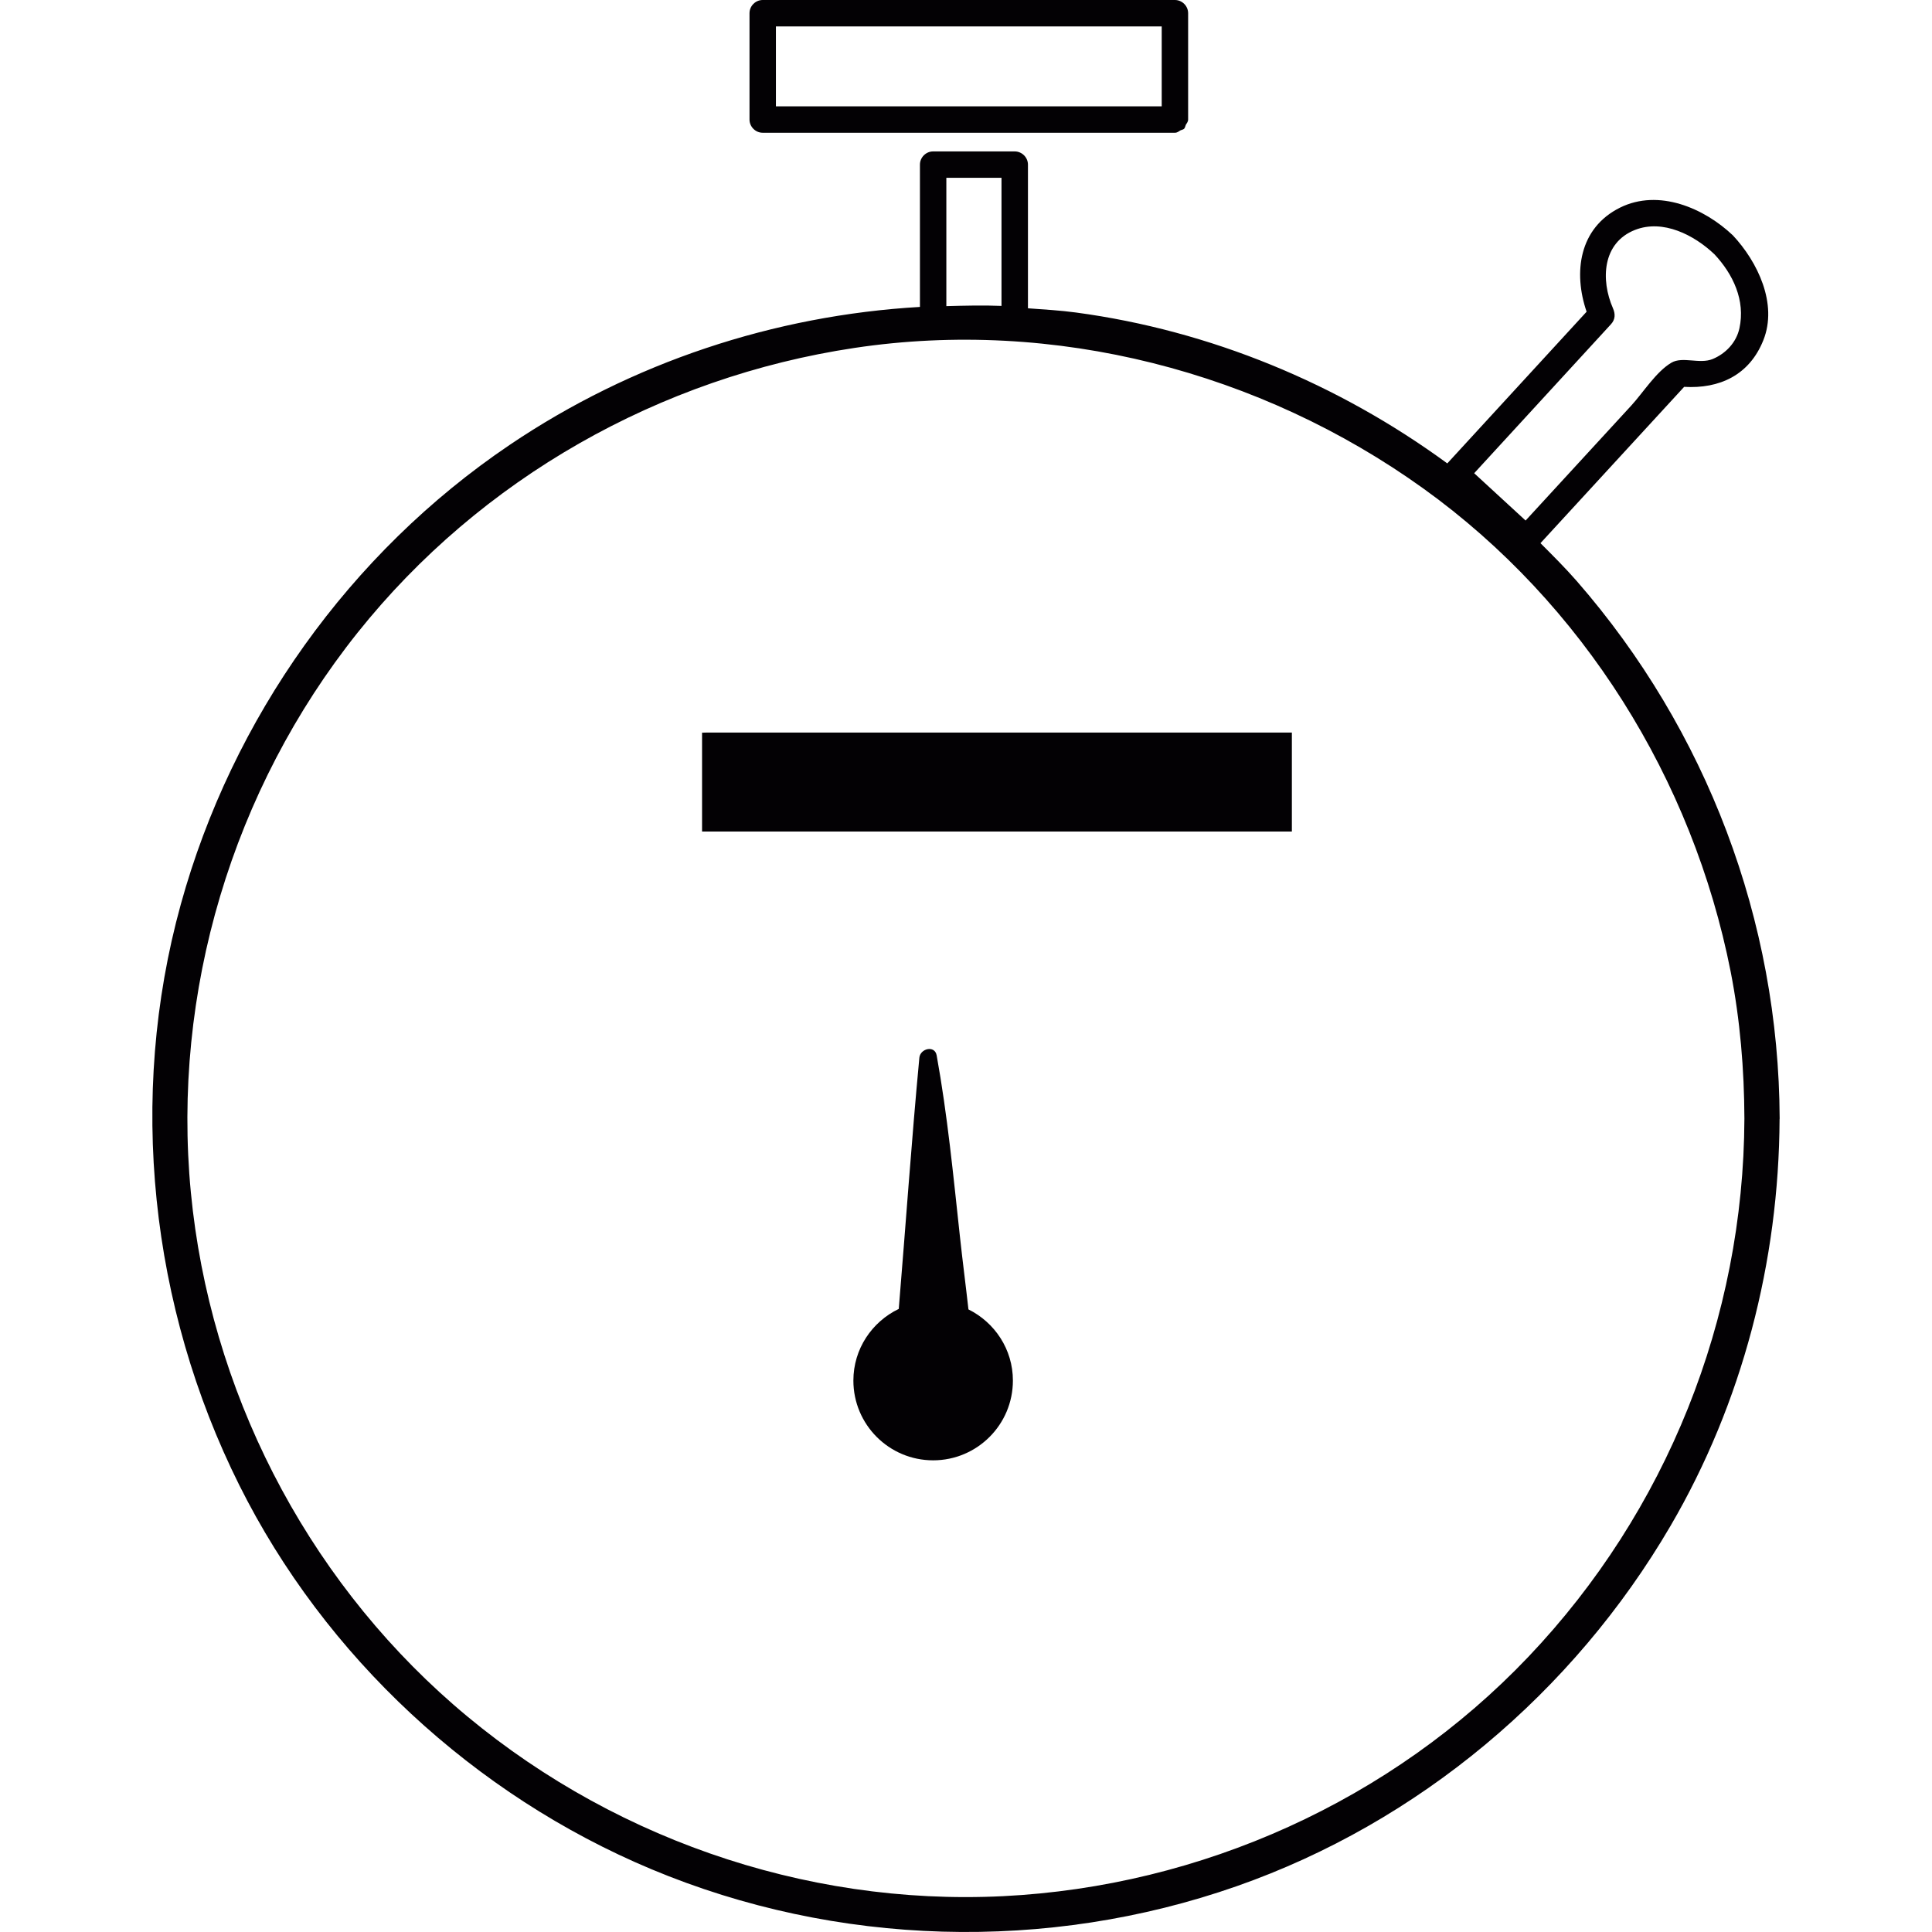 <?xml version="1.0" encoding="iso-8859-1"?>
<!-- Uploaded to: SVG Repo, www.svgrepo.com, Generator: SVG Repo Mixer Tools -->
<svg height="800px" width="800px" version="1.1" id="Capa_1" xmlns="http://www.w3.org/2000/svg" xmlns:xlink="http://www.w3.org/1999/xlink" 
	 viewBox="0 0 43.893 43.893" xml:space="preserve">
<g>
	<path style="fill:#030104;" d="M17.328,3.016c3.122,0,6.244,0,9.365,0c0.057,0,0.087-0.033,0.127-0.055
		c0.028-0.013,0.06-0.015,0.082-0.036c0.022-0.024,0.025-0.057,0.038-0.088c0.021-0.039,0.053-0.068,0.053-0.122
		c0-0.805,0-1.61,0-2.415c0-0.164-0.136-0.3-0.3-0.3c-3.122,0-6.244,0-9.365,0c-0.164,0-0.3,0.136-0.3,0.3c0,0.805,0,1.61,0,2.415
		C17.028,2.88,17.164,3.016,17.328,3.016z M17.628,0.601c2.922,0,5.844,0,8.765,0c0,0.605,0,1.21,0,1.815c-2.922,0-5.844,0-8.765,0
		C17.628,1.811,17.628,1.206,17.628,0.601z"/>
	<path style="fill:#030104;" d="M35.823,13.202c-0.262-0.3-0.544-0.58-0.825-0.862c1.088-1.184,2.177-2.367,3.264-3.551
		c0.8,0.047,1.482-0.264,1.799-1.059c0.332-0.828-0.131-1.784-0.692-2.383c-0.653-0.62-1.685-1.065-2.563-0.63
		c-0.933,0.463-1.066,1.475-0.76,2.365c-1.054,1.149-2.109,2.297-3.165,3.446c-2.475-1.812-5.39-3.019-8.435-3.428
		c-0.363-0.049-0.728-0.069-1.092-0.096c0-1.088,0-2.176,0-3.264c0-0.164-0.137-0.3-0.301-0.3c-0.617,0-1.234,0-1.853,0
		c-0.164,0-0.3,0.136-0.3,0.3c0,1.078,0,2.156,0,3.233c-3.312,0.192-6.548,1.261-9.323,3.136c-3.638,2.458-6.301,6.208-7.469,10.435
		c-1.211,4.382-0.696,9.139,1.328,13.196c1.947,3.902,5.345,7.044,9.362,8.726c4.207,1.761,8.995,1.894,13.299,0.386
		c4.135-1.449,7.647-4.406,9.854-8.183c1.632-2.793,2.464-6.013,2.479-9.242c0-0.004,0.002-0.007,0.002-0.012
		C40.414,20.918,38.776,16.589,35.823,13.202z M36.598,7.368c0.101-0.109,0.104-0.234,0.047-0.364
		c-0.282-0.644-0.244-1.489,0.502-1.781c0.637-0.249,1.344,0.119,1.798,0.549c0.001,0,0.001,0,0.002,0.001
		c0.428,0.457,0.709,1.051,0.571,1.685c-0.07,0.322-0.31,0.575-0.609,0.699c-0.296,0.122-0.682-0.066-0.936,0.083
		c-0.348,0.204-0.646,0.685-0.914,0.976c-0.8,0.87-1.6,1.74-2.399,2.61c-0.389-0.359-0.778-0.717-1.168-1.075
		C34.527,9.623,35.562,8.495,36.598,7.368z M21.5,4.039c0.418,0,0.835,0,1.253,0c0,0.97,0,1.941,0,2.911
		c-0.418-0.017-0.836-0.006-1.253,0.005C21.5,5.983,21.5,5.011,21.5,4.039z M34.726,37.638c-3.11,3.271-7.438,5.218-11.938,5.441
		c-4.548,0.225-9.061-1.367-12.489-4.354c-3.385-2.951-5.535-7.168-5.963-11.636C3.901,22.544,5.28,17.936,8.127,14.37
		c2.795-3.501,6.867-5.803,11.289-6.466c4.534-0.68,9.216,0.532,12.925,3.197c3.627,2.607,6.117,6.606,6.978,10.975
		c0.215,1.098,0.308,2.217,0.312,3.338C39.614,29.962,37.862,34.339,34.726,37.638z"/>
	<path style="fill:#030104;" d="M18.994,16.643c-0.979,0-1.957,0-2.935,0c-0.073,0-0.099,0.005-0.109,0.003c0,0.215,0,0.429,0,0.644
		c0,0.403,0,0.805,0,1.208c0,0.12,0,0.241,0,0.362c0,0.017,0,0.022,0,0.031c4.467,0,8.933,0,13.4,0c0-0.407,0-0.815,0-1.222
		c0-0.281,0-0.563,0-0.844c0-0.06,0-0.121,0-0.182c-0.438,0-0.877,0-1.315,0C25.021,16.643,22.007,16.643,18.994,16.643z"/>
	<path style="fill:#030104;" d="M22.002,29.748c-0.062-0.556-0.135-1.111-0.194-1.66c-0.149-1.371-0.282-2.754-0.528-4.111
		c-0.043-0.238-0.373-0.156-0.393,0.053c-0.179,1.9-0.31,3.805-0.468,5.707c-0.608,0.292-1.031,0.908-1.031,1.628
		c0,1.001,0.811,1.812,1.812,1.812c1,0,1.812-0.811,1.812-1.812C23.012,30.653,22.598,30.044,22.002,29.748z"/>
</g>
</svg>